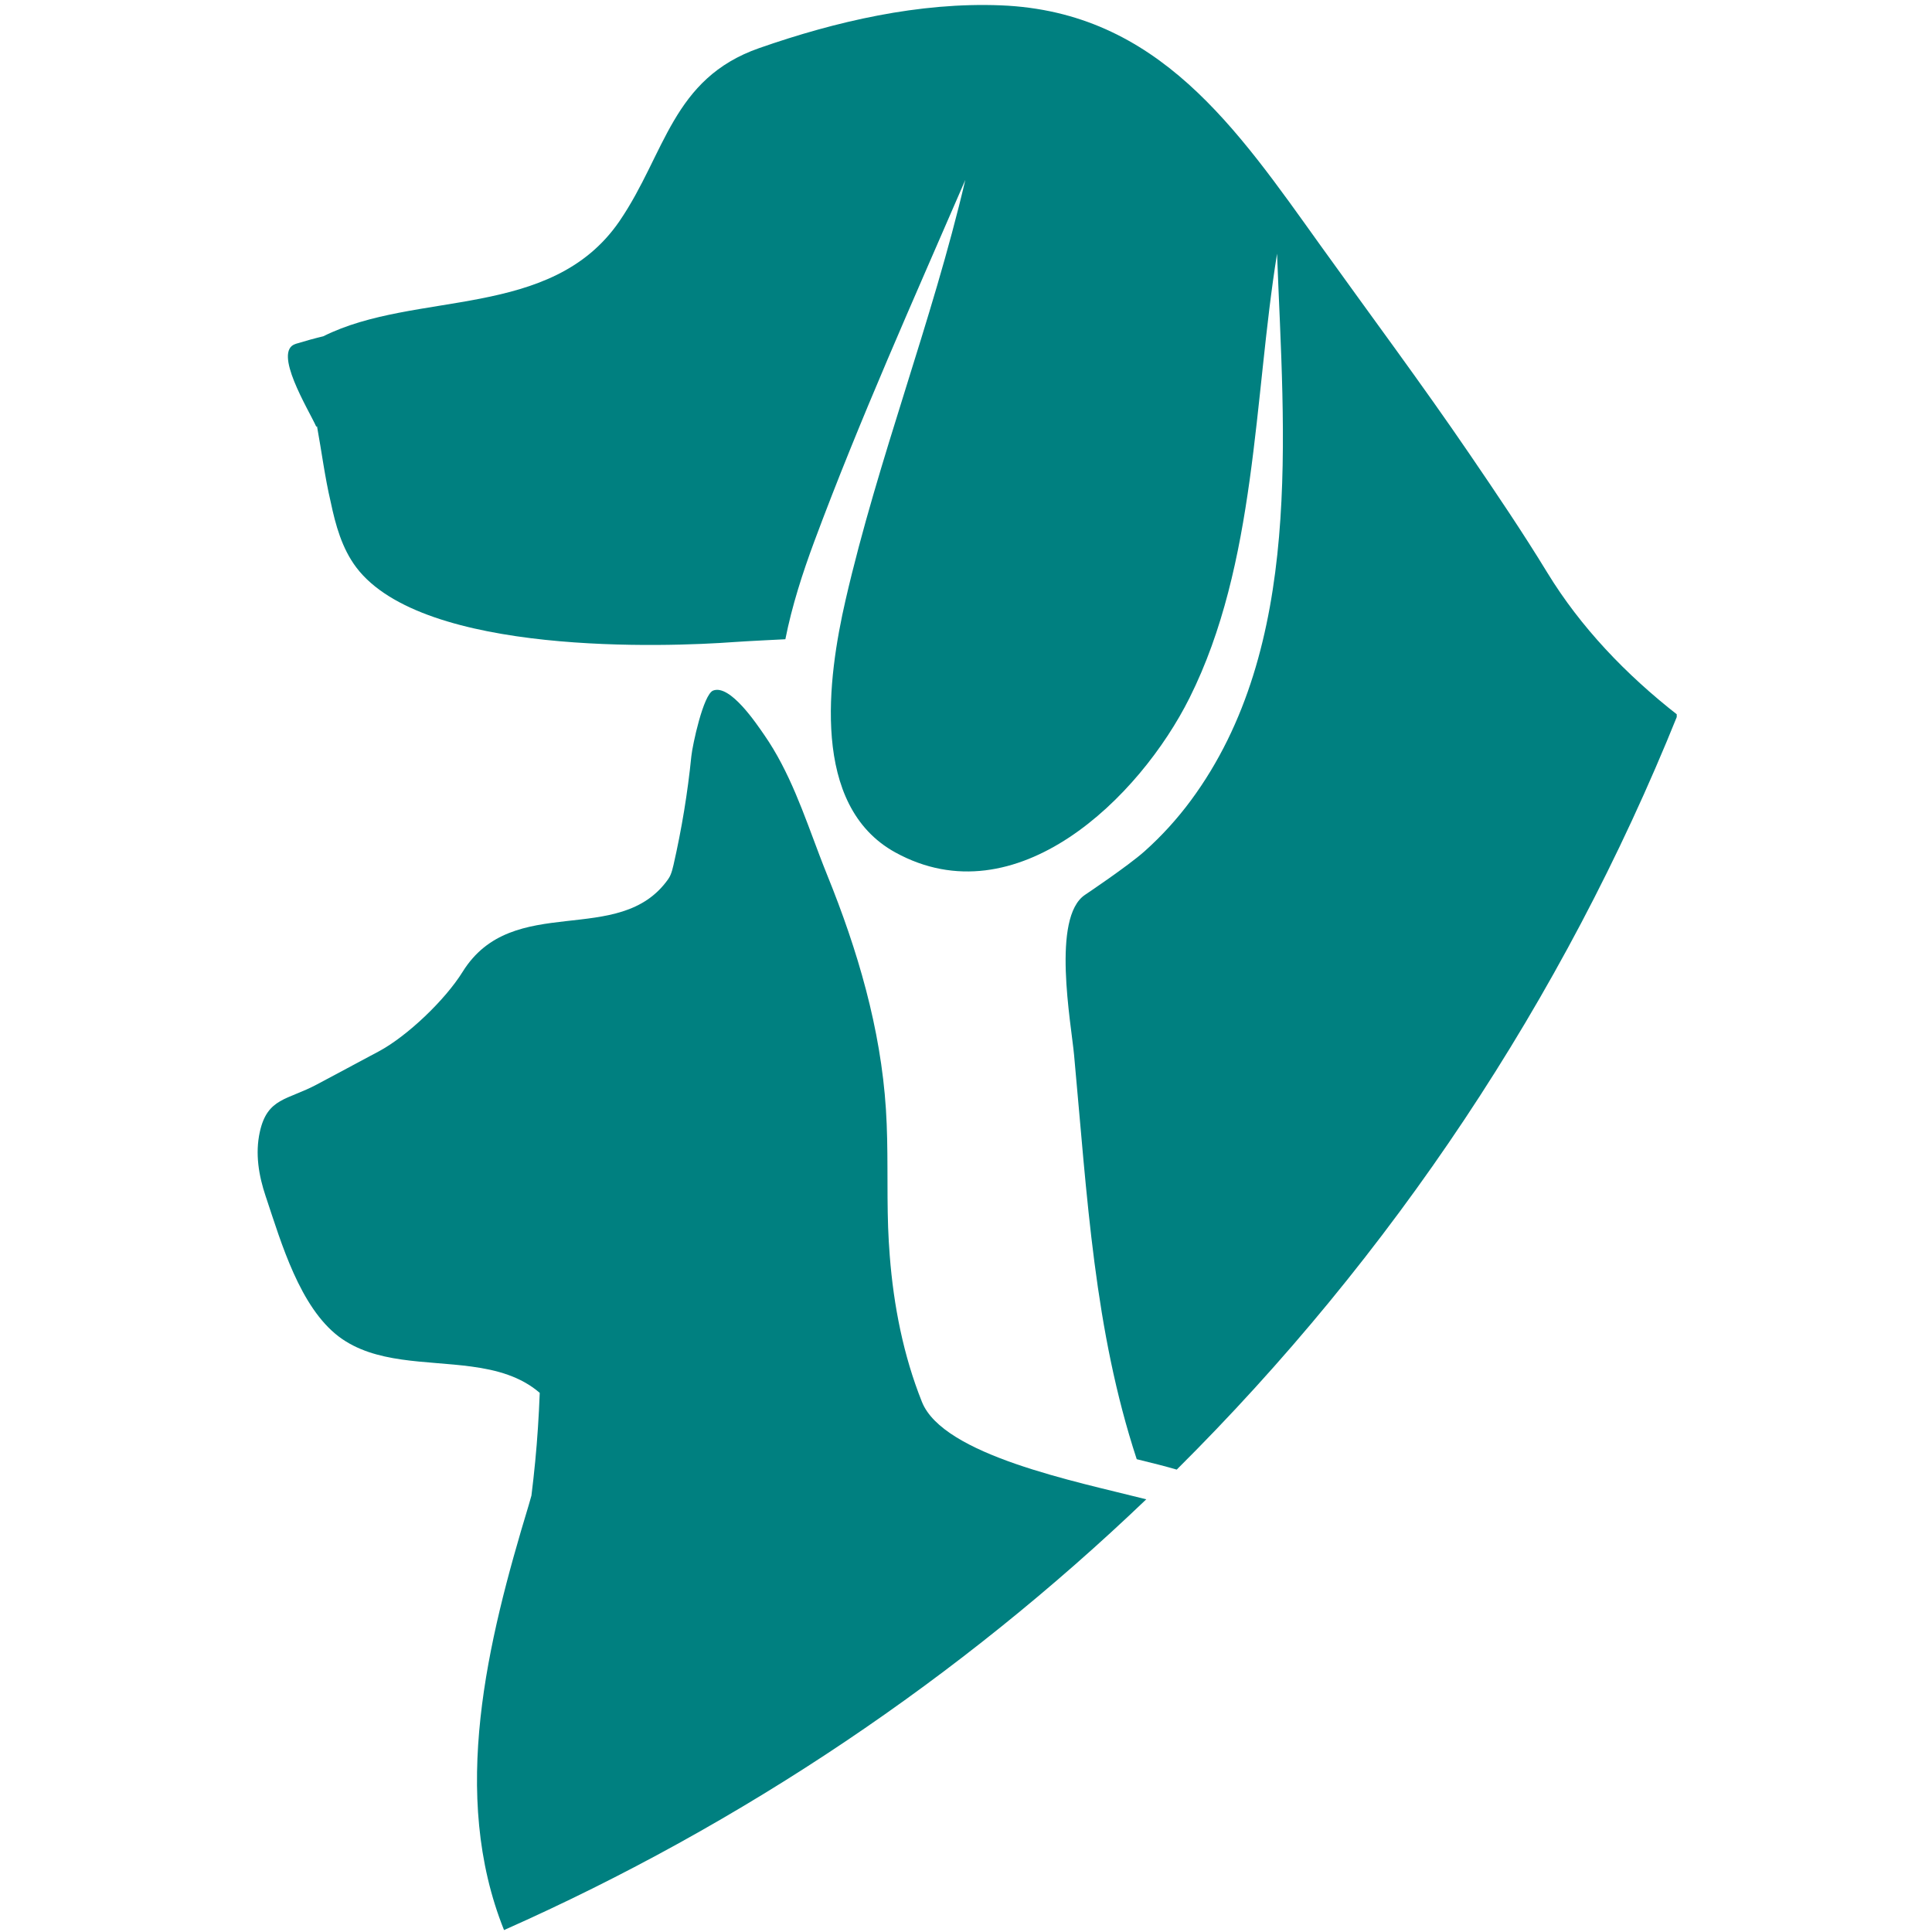 <svg version="1.0" preserveAspectRatio="xMidYMid meet" height="500" viewBox="0 0 375 375" zoomAndPan="magnify" width="500" xmlns:xlink="http://www.w3.org/1999/xlink" xmlns="http://www.w3.org/2000/svg"><defs><clipPath id="c58c8c5492"><path clip-rule="nonzero" d="M 55 0 L 325.453 0 L 325.453 286 L 55 286 Z M 55 0"></path></clipPath></defs><path fill-rule="nonzero" fill-opacity="1" d="M 178.949 272.109 C 175.359 263.141 173.453 253.453 172.699 243.73 C 172.559 241.906 172.449 240.074 172.383 238.25 C 172.117 230.605 172.449 222.938 171.957 215.305 C 170.949 199.613 166.461 184.41 160.582 169.902 C 160.066 168.629 159.57 167.344 159.078 166.055 C 156.031 158.031 153.266 149.758 148.363 142.684 C 146.832 140.477 141.715 132.777 138.426 134.035 C 136.504 134.77 134.398 144.699 134.191 146.77 C 133.477 153.867 132.316 160.918 130.73 167.871 C 130.656 168.215 130.566 168.559 130.469 168.902 C 130.293 169.508 130.074 170.102 129.711 170.617 C 120.242 184.094 99.547 172.93 89.785 188.645 C 86.398 194.094 79.047 201.121 73.484 204.094 C 72.949 204.375 72.41 204.668 71.875 204.949 C 70.332 205.777 68.785 206.605 67.242 207.43 C 65.332 208.449 63.418 209.473 61.508 210.492 C 55.773 213.555 51.906 213.047 50.434 219.688 C 49.496 223.93 50.223 228.191 51.57 232.207 C 51.59 232.266 51.613 232.324 51.629 232.383 C 51.641 232.426 51.656 232.469 51.672 232.504 C 54.609 241.293 58.207 253.699 65.77 259.438 C 72.824 264.746 82.637 264.047 91.508 265.246 C 96.426 265.91 101.055 267.156 104.762 270.352 C 104.684 272.582 104.559 274.816 104.418 277.047 C 104.133 281.473 103.699 285.887 103.152 290.289 C 102.98 290.938 102.801 291.562 102.621 292.148 C 94.598 318.633 87.281 348.316 97.832 374.625 C 144.207 354.047 186.332 325.625 222.492 291.016 C 208.785 287.539 183.086 282.461 178.949 272.109" fill="#008080"></path><g clip-path="url(#c58c8c5492)"><path fill-rule="nonzero" fill-opacity="1" d="M 325.621 138.773 C 315.559 130.91 306.785 121.719 300.336 111.156 C 295.555 103.324 290.398 95.699 285.223 88.109 C 275.887 74.422 265.977 61.133 256.324 47.668 C 240.082 25.008 224.852 2.277 194.289 1.039 C 178.445 0.398 162.227 4.141 147.348 9.34 C 130.445 15.25 129.176 29.805 120.289 42.852 C 120.254 42.906 120.215 42.965 120.176 43.02 C 106.926 62.176 80.719 56.301 62.75 65.273 C 61.125 65.66 59.316 66.156 57.402 66.742 C 52.836 68.133 59.859 79.441 61.391 82.824 C 61.438 82.797 61.484 82.77 61.531 82.738 C 62.438 87.676 63.039 92.555 64.191 97.445 C 65.125 101.895 66.367 106.43 69.145 110.121 C 82.156 127.367 129.551 125.578 142.469 124.621 C 144.809 124.449 152.438 124.078 152.438 124.078 C 153.719 117.605 155.762 111.273 158.055 105.094 C 166.879 81.383 177.324 58.133 187.367 34.922 C 180.918 62.461 170.461 88.926 164.125 116.457 C 160.645 131.602 157.289 156.379 173.777 165.453 C 197.254 178.367 221.23 154.801 230.898 135.441 C 243.887 109.438 243.348 77.402 247.875 49.23 C 249.172 84.09 253.176 125.547 231.156 155.355 C 228.496 158.953 225.473 162.277 222.137 165.254 C 218.91 168.125 210.621 173.672 210.598 173.688 C 204.055 178.07 207.906 198.559 208.48 204.801 C 211.051 232.594 212.379 258.055 220.637 283.23 C 223.602 283.953 226.23 284.609 228.402 285.25 C 270.035 243.875 303.344 194.137 325.621 138.773" fill="#008080"></path></g></svg>